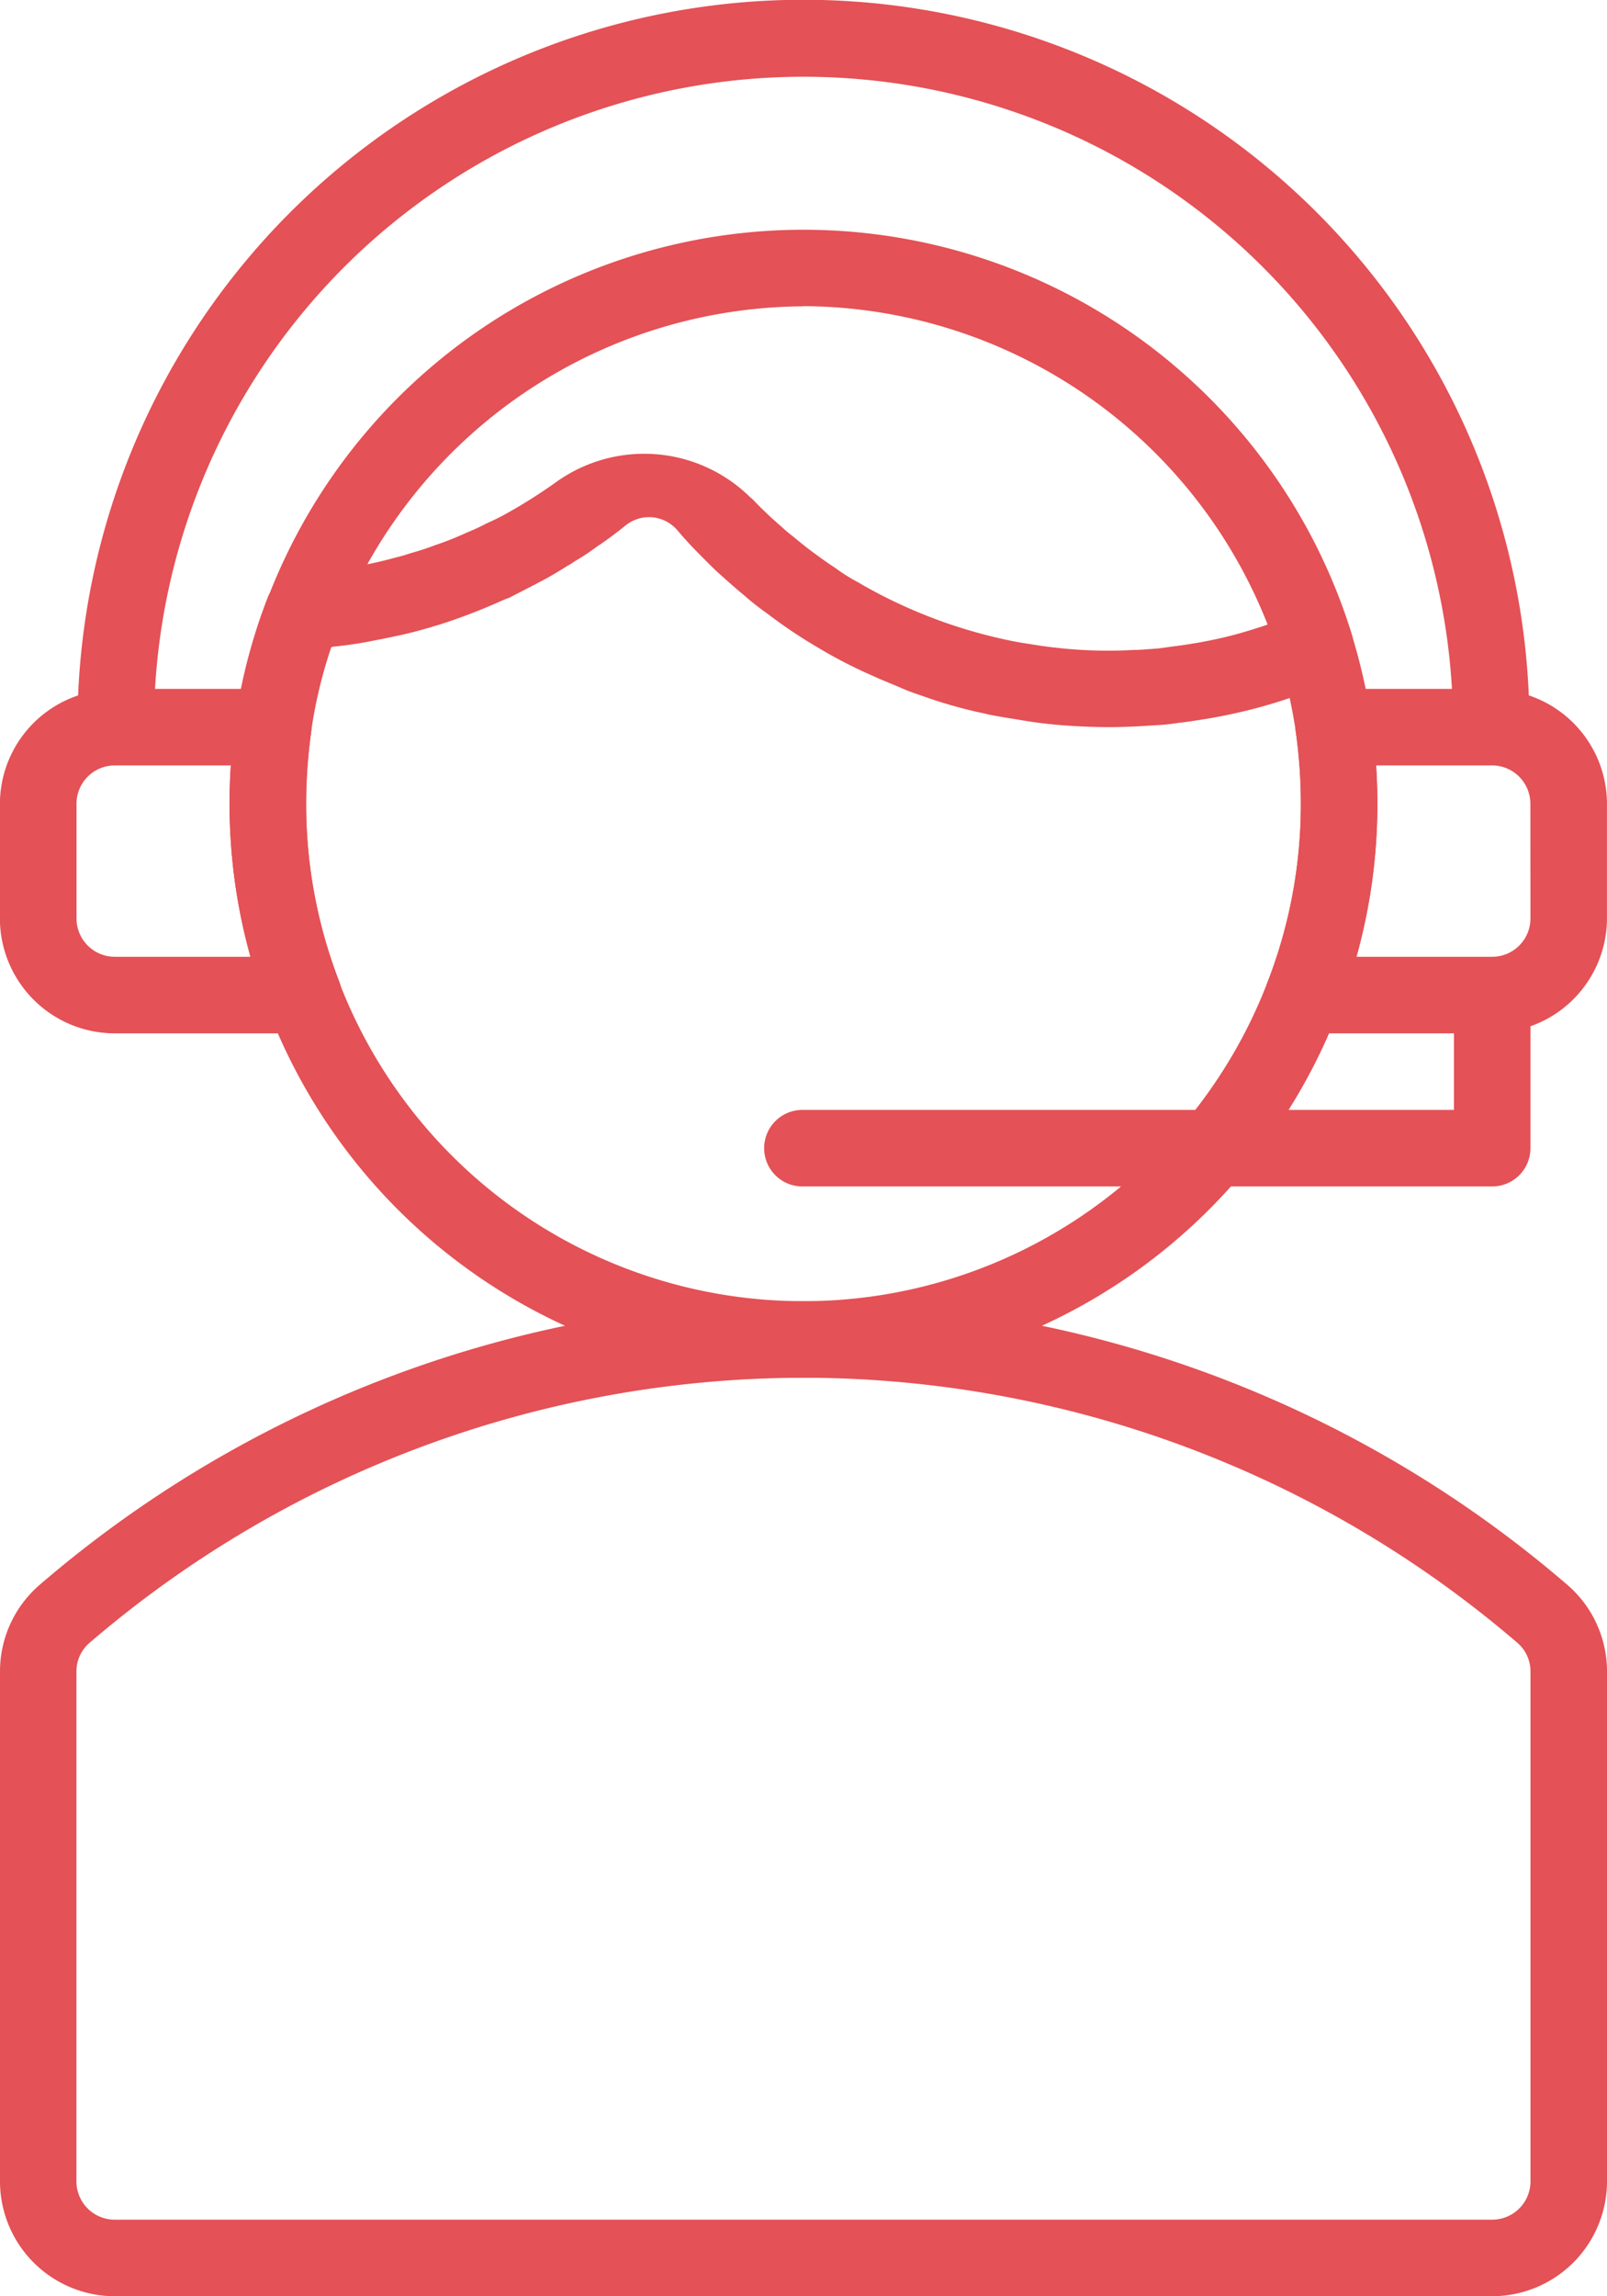 <?xml version="1.0" encoding="utf-8"?>
<svg id="quick-support" xmlns="http://www.w3.org/2000/svg" xmlns:xlink="http://www.w3.org/1999/xlink" width="57.691" height="82.415" viewBox="0 0 57.691 82.415">
  <defs>
    <clipPath id="clip-path">
      <rect id="Rectangle_7721" data-name="Rectangle 7721" width="57.691" height="82.415" fill="#e45156"/>
    </clipPath>
  </defs>
  <g id="Group_39566" data-name="Group 39566" clip-path="url(#clip-path)">
    <path id="Path_59449" data-name="Path 59449" d="M53.569,333.216H4.121A4.126,4.126,0,0,1,0,329.095V310.811a4.1,4.1,0,0,1,1.413-3.119,42.023,42.023,0,0,1,54.865,0,4.1,4.1,0,0,1,1.413,3.119v18.283a4.126,4.126,0,0,1-4.121,4.121ZM28.845,300.25A39.391,39.391,0,0,0,3.2,309.777a1.352,1.352,0,0,0-.456,1.034v18.283a1.375,1.375,0,0,0,1.374,1.374H53.57a1.375,1.375,0,0,0,1.374-1.374V310.811a1.352,1.352,0,0,0-.456-1.035,39.4,39.4,0,0,0-25.641-9.527Z" transform="translate(0 -250.801)" fill="#e45156"/>
    <path id="Path_59450" data-name="Path 59450" d="M93.5,70.161a21.806,21.806,0,0,0-.659-2.953c-.013-.041-.013-.069-.028-.11a20.6,20.6,0,0,0-38.859-1.58c-.028.055-.055.11-.082.178a20.168,20.168,0,0,0-1.168,4.464A21.453,21.453,0,0,0,52.5,73.1a20.355,20.355,0,0,0,1.374,7.362,20.584,20.584,0,0,0,38.46,0A20.359,20.359,0,0,0,93.709,73.1a21.454,21.454,0,0,0-.206-2.94Zm-20.4-14.917A18.008,18.008,0,0,1,89.767,66.672c-.4.137-.8.261-1.209.371a15.742,15.742,0,0,1-1.593.33c-.234.041-.481.069-.714.1-.193.028-.371.055-.563.069-.234.013-.467.041-.714.041-.289.013-.577.027-.879.027a16.99,16.99,0,0,1-2.912-.247c-.3-.041-.6-.1-.893-.165a18.049,18.049,0,0,1-4.437-1.607c-.261-.137-.522-.275-.769-.426a6.265,6.265,0,0,1-.852-.536c-.261-.165-.522-.357-.783-.549s-.494-.384-.742-.59a3.777,3.777,0,0,1-.357-.3,14.536,14.536,0,0,1-1.058-1,.358.358,0,0,0-.082-.069,5.421,5.421,0,0,0-6.964-.577,18.709,18.709,0,0,1-1.923,1.209c-.206.11-.412.206-.618.3-.234.124-.481.234-.714.33a11.061,11.061,0,0,1-1.112.44c-.288.11-.577.206-.879.288-.165.055-.343.11-.522.151q-.515.144-1.03.247a18.022,18.022,0,0,1,15.659-9.258Zm16.676,24.23a17.85,17.85,0,0,1-33.352,0A17.674,17.674,0,0,1,55.248,73.1a17.939,17.939,0,0,1,.178-2.555,16.82,16.82,0,0,1,.728-3.063.085.085,0,0,0,.055-.014c.412-.041.837-.1,1.25-.178s.852-.165,1.277-.261.852-.219,1.264-.343a20.8,20.8,0,0,0,2.17-.824c.124-.055.247-.11.371-.151.288-.151.563-.288.852-.44.11-.055.206-.11.316-.165.316-.165.632-.357.934-.549a1.163,1.163,0,0,0,.219-.137,8.329,8.329,0,0,0,.852-.563l.124-.082c.3-.206.591-.426.879-.659a1.336,1.336,0,0,1,1.854.165c.234.275.481.549.742.811s.522.536.8.783.549.494.838.728a9.613,9.613,0,0,0,.852.673A17.739,17.739,0,0,0,73.626,67.5a17.163,17.163,0,0,0,1.937,1c.33.151.673.288,1,.426a7.028,7.028,0,0,0,.756.288,16.593,16.593,0,0,0,2.322.659c.027.013.069.013.11.028.343.069.687.124,1.03.178a16.423,16.423,0,0,0,2.019.234c.426.026.866.04,1.291.04.343,0,.687-.013,1.017-.028l.673-.041a7.523,7.523,0,0,0,.783-.082c.261-.028.522-.069.783-.11a18.893,18.893,0,0,0,3.214-.783c.082.412.165.824.22,1.236a18.035,18.035,0,0,1,.178,2.555,17.675,17.675,0,0,1-1.181,6.374Z" transform="translate(-44.26 -44.256)" fill="#e45156"/>
    <path id="Path_59451" data-name="Path 59451" d="M54.887,24.96a26.063,26.063,0,0,0-52.08,0A4.114,4.114,0,0,0,0,28.846v4.121a4.126,4.126,0,0,0,4.121,4.121H10.9a1.373,1.373,0,0,0,1.28-1.869,17.6,17.6,0,0,1-1.184-6.372,18.908,18.908,0,0,1,.178-2.559,1.375,1.375,0,0,0-1.359-1.562H5.568a23.319,23.319,0,0,1,46.56,0H47.885a1.372,1.372,0,0,0-1.36,1.56,18.856,18.856,0,0,1,.179,2.561,17.593,17.593,0,0,1-1.184,6.372,1.373,1.373,0,0,0,1.28,1.87h5.4v2.747H28.847a1.374,1.374,0,1,0,0,2.747H53.572a1.373,1.373,0,0,0,1.374-1.374V36.834a4.114,4.114,0,0,0,2.747-3.868V28.846a4.114,4.114,0,0,0-2.8-3.886ZM8.29,27.472c-.03.46-.045.919-.045,1.374a20.382,20.382,0,0,0,.749,5.494H4.123A1.375,1.375,0,0,1,2.75,32.966V28.846a1.375,1.375,0,0,1,1.374-1.374Zm46.656,5.494a1.375,1.375,0,0,1-1.374,1.374H48.7a20.376,20.376,0,0,0,.749-5.494c0-.454-.015-.914-.046-1.374h4.166a1.375,1.375,0,0,1,1.374,1.374Z" transform="translate(-0.003)" fill="#e45156"/>
  </g>
</svg>
